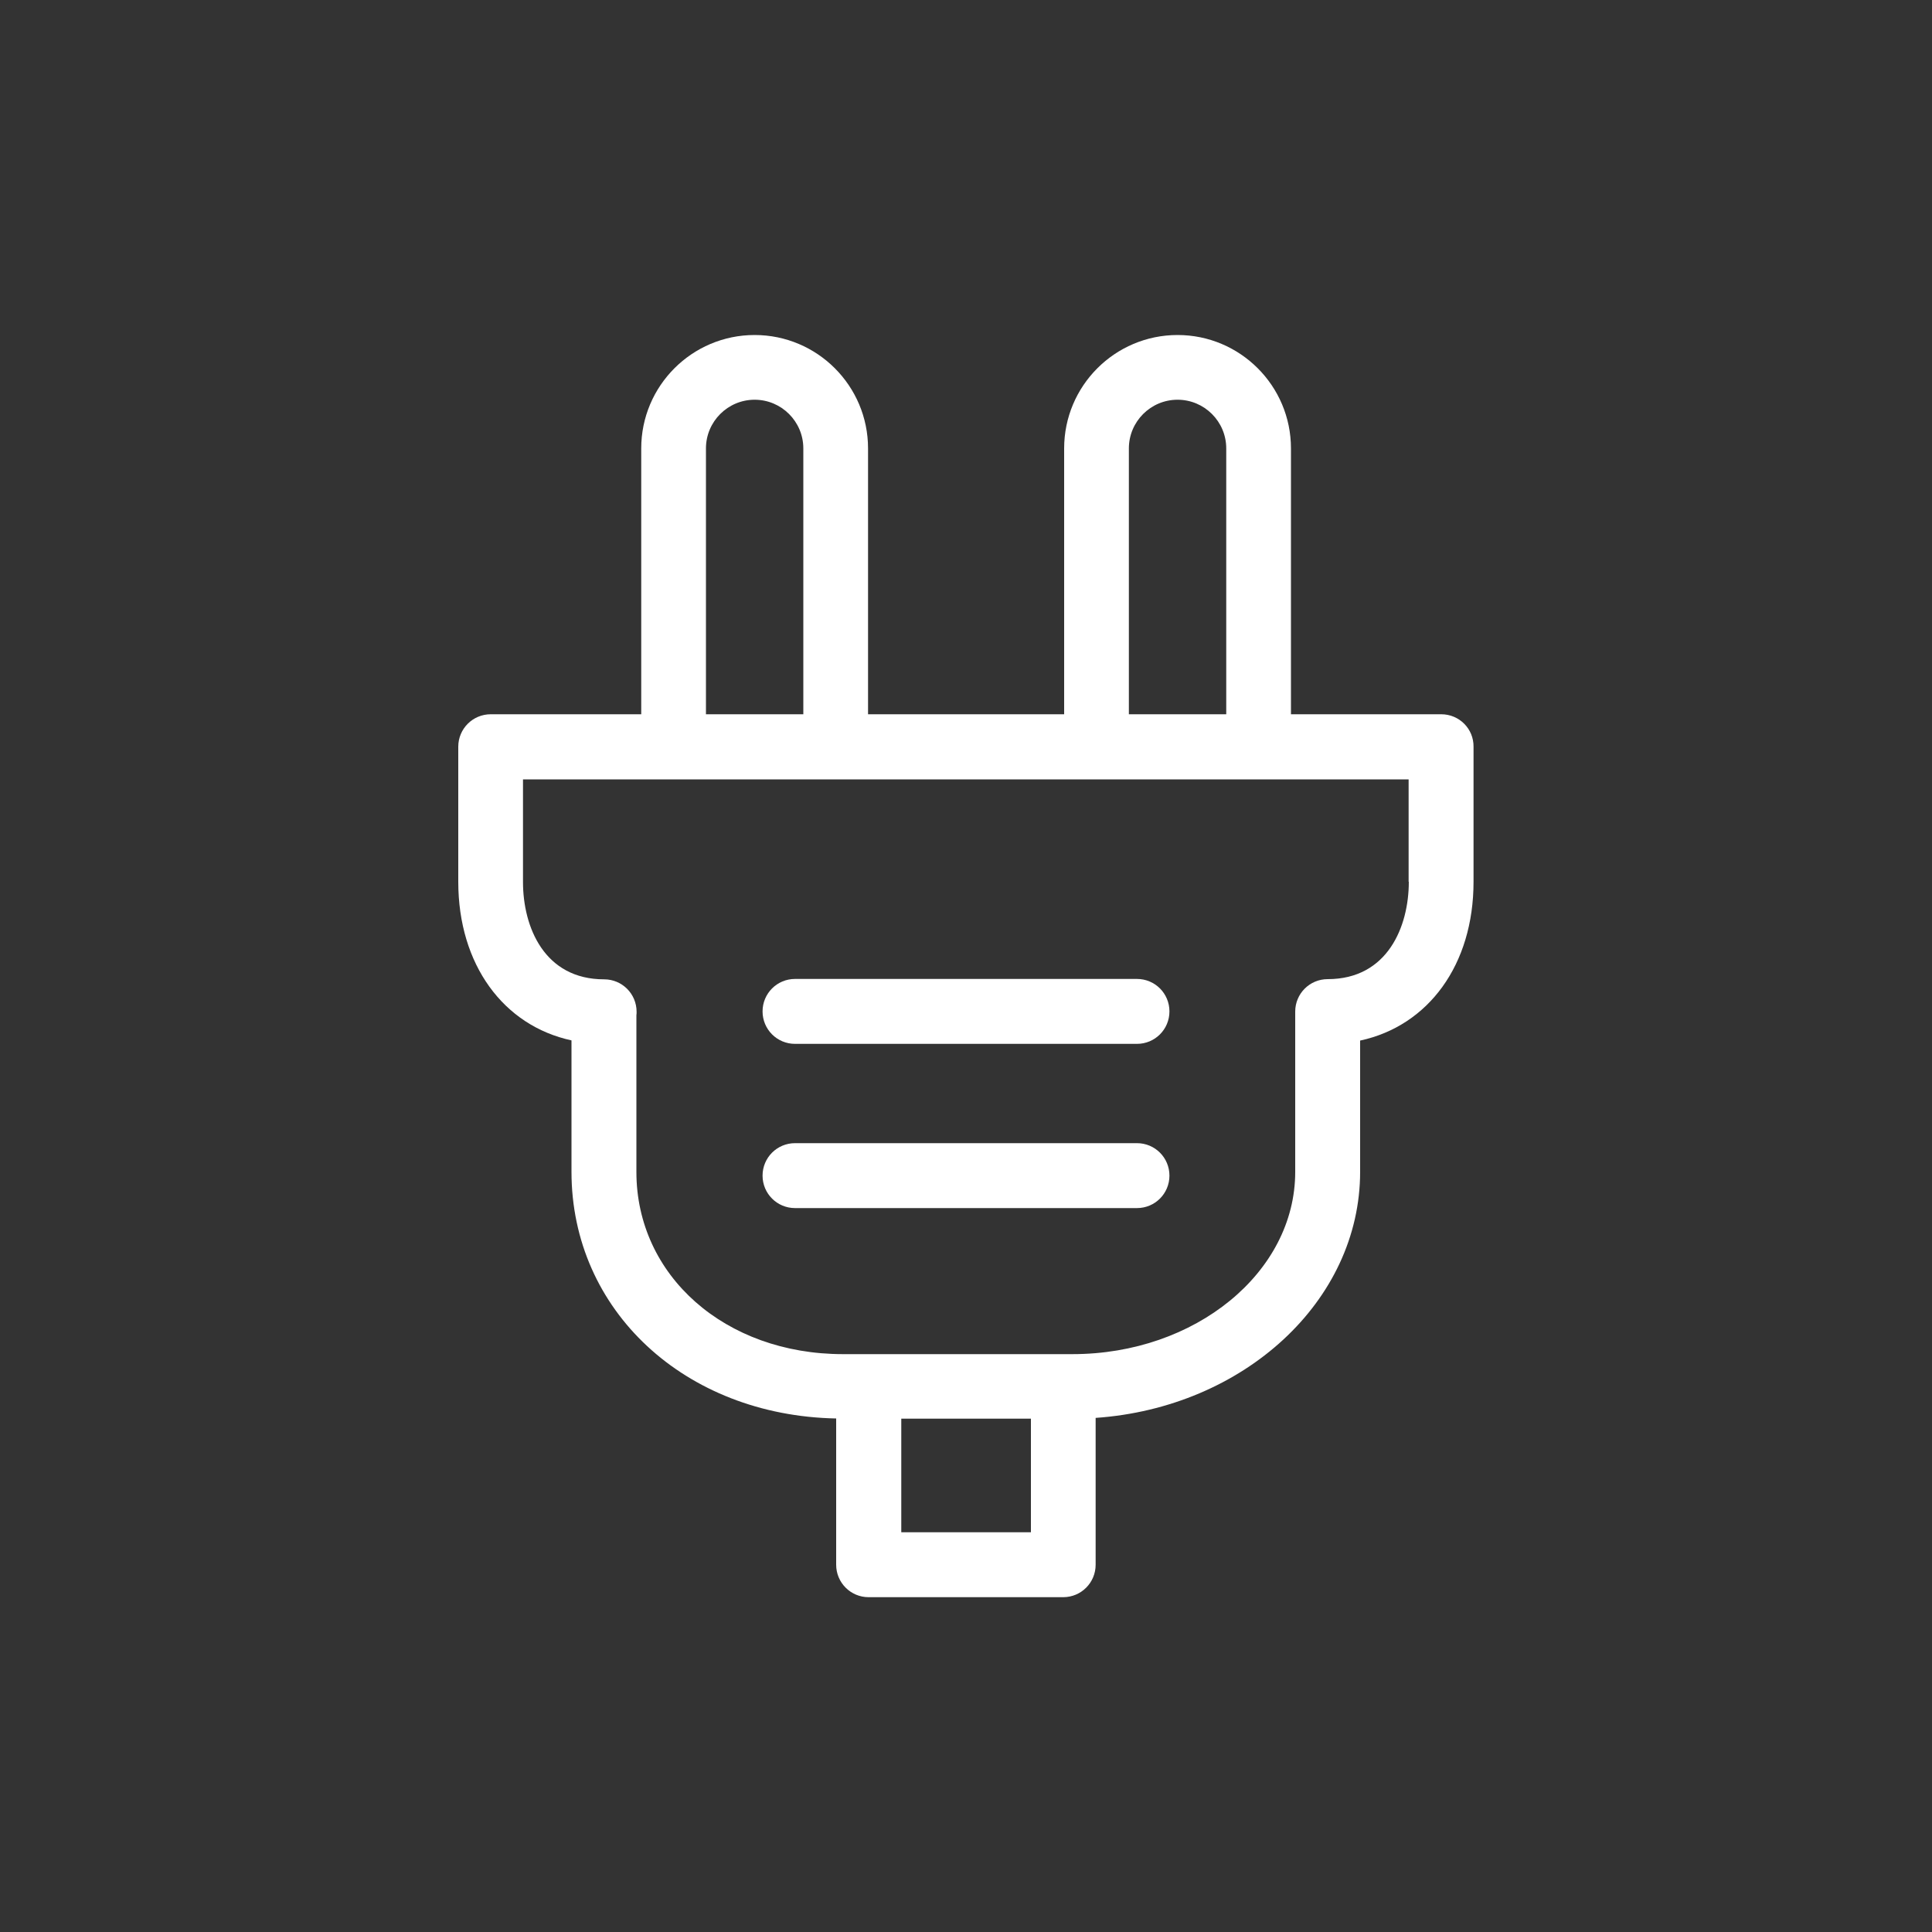 <?xml version="1.0" encoding="utf-8"?>
<!-- Generator: Adobe Illustrator 27.5.0, SVG Export Plug-In . SVG Version: 6.00 Build 0)  -->
<svg version="1.1" id="Layer_1" xmlns="http://www.w3.org/2000/svg" xmlns:xlink="http://www.w3.org/1999/xlink" x="0px" y="0px"
	 viewBox="0 0 100 100" style="enable-background:new 0 0 100 100;" xml:space="preserve">
<rect x="0" y="0" width="100" height="100" fill="#333333" stroke="none"/>
<style type="text/css">
	.st0{fill:#FDBA21;}
	.st1{fill:#FDBA21;stroke:#FFFFFF;stroke-miterlimit:10;}
	.st2{fill:#FFFFFF;}
	.st3{fill:#FDBA21;stroke:#000000;stroke-width:0;stroke-linecap:round;stroke-linejoin:round;}
	.st4{clip-path:url(#SVGID_00000070108899530007099570000003666359387235072643_);fill:#FDBA21;}
	.st5{clip-path:url(#SVGID_00000135652088598156814450000004140328148140413628_);fill:#FDBA21;}
	.st6{clip-path:url(#SVGID_00000001648682498806633910000009356216214455639186_);fill:#FDBA21;}
</style>
<g>
	<g>
		<path class="st2" d="M74.6,36.97h-7.78V23.21c0-3.24-2.63-5.87-5.87-5.87c-3.24,0-5.87,2.63-5.87,5.87v13.76H44.93V23.21
			c0-3.24-2.63-5.87-5.87-5.87c-3.24,0-5.87,2.63-5.87,5.87v13.76H25.4c-0.93,0-1.68,0.75-1.68,1.68v6.99
			c0,4.29,2.34,7.45,5.86,8.21v6.8c0,7.18,5.87,12.62,13.7,12.77v7.57c0,0.93,0.75,1.68,1.68,1.68h10.07c0.93,0,1.68-0.75,1.68-1.68
			v-7.6c7.65-0.53,13.69-6.03,13.69-12.74v-6.79c3.53-0.76,5.87-3.92,5.87-8.22v-6.99C76.28,37.72,75.53,36.97,74.6,36.97z
			 M58.43,23.21c0-1.39,1.13-2.52,2.52-2.52c1.39,0,2.52,1.13,2.52,2.52v13.76h-5.04V23.21z M36.54,23.21
			c0-1.39,1.13-2.52,2.52-2.52c1.39,0,2.52,1.13,2.52,2.52v13.76h-5.04V23.21z M53.36,79.31h-6.71v-5.88h6.71V79.31z M72.92,45.64
			c0,2.32-1.1,5.04-4.2,5.04c-0.93,0-1.68,0.75-1.68,1.68v8.3c0,5.2-5.17,9.43-11.53,9.43H43.63c-6.1,0-10.69-4.06-10.69-9.43v-8.11
			c0.01-0.06,0.01-0.12,0.01-0.18c0-0.93-0.75-1.68-1.68-1.68c-3.1,0-4.2-2.71-4.2-5.04v-5.31h7.78h8.39h13.5h8.39h7.78V45.64z"/>
		<path class="st2" d="M58.85,50.67h-17.7c-0.93,0-1.68,0.75-1.68,1.68c0,0.93,0.75,1.68,1.68,1.68h17.7c0.93,0,1.68-0.75,1.68-1.68
			C60.53,51.42,59.78,50.67,58.85,50.67z"/>
		<path class="st2" d="M58.85,59.17h-17.7c-0.93,0-1.68,0.75-1.68,1.68c0,0.93,0.75,1.68,1.68,1.68h17.7c0.93,0,1.68-0.75,1.68-1.68
			C60.53,59.92,59.78,59.17,58.85,59.17z"/>
	</g>
</g>
</svg>
